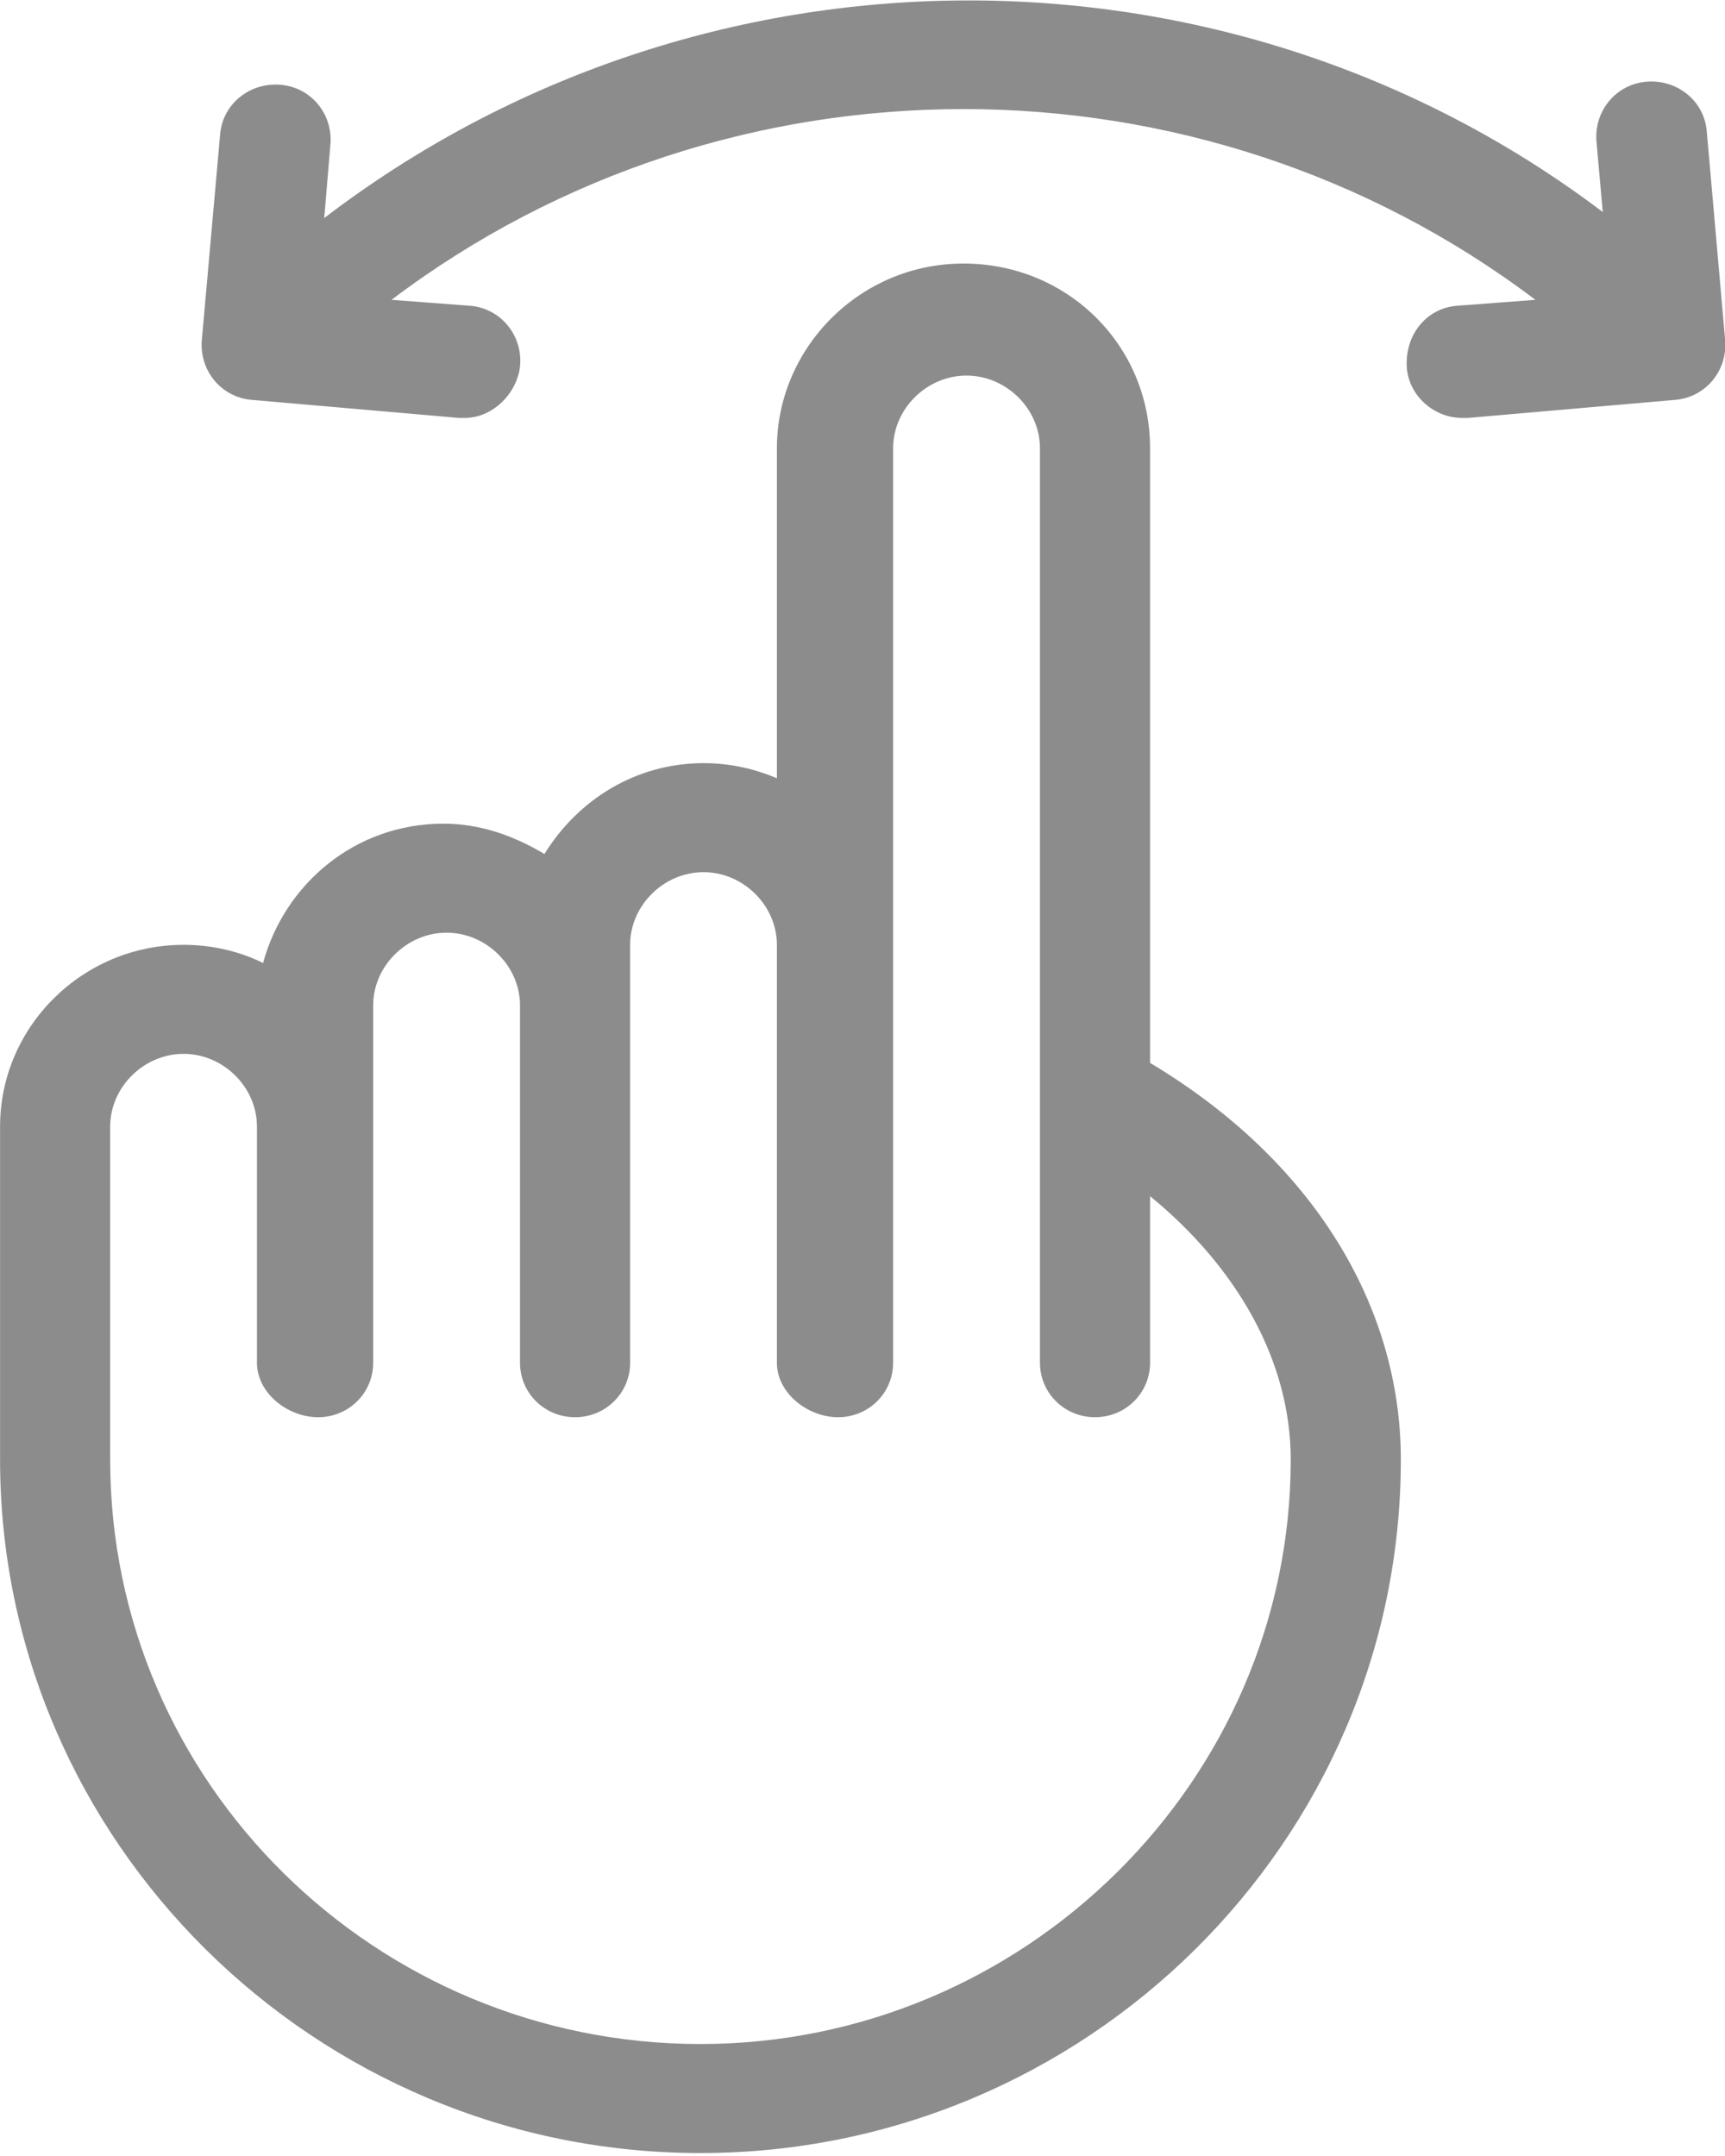 <svg width="24" height="30" viewBox="0 0 24 30" fill="none" xmlns="http://www.w3.org/2000/svg">
<path d="M2.554 13.147C2.937 13.147 3.32 13.231 3.66 13.4C3.958 12.304 4.937 11.461 6.171 11.461C6.681 11.461 7.15 11.63 7.575 11.883C8.043 11.124 8.852 10.619 9.788 10.619C10.171 10.619 10.511 10.703 10.809 10.829V6.237C10.809 4.846 11.958 3.667 13.405 3.667C14.852 3.667 16.001 4.804 16.001 6.237V14.79C18.256 16.138 19.49 18.161 19.49 20.31C19.49 25.619 15.107 29.959 9.745 29.959C4.384 29.959 0.001 25.619 0.001 20.31V15.675C0.001 14.284 1.15 13.147 2.554 13.147ZM1.533 20.31C1.533 24.818 5.235 28.442 9.745 28.442C14.256 28.442 17.958 24.776 17.958 20.31C17.958 18.962 17.235 17.655 16.001 16.644V18.962C16.001 19.383 15.66 19.72 15.235 19.72C14.809 19.72 14.469 19.383 14.469 18.962V6.237C14.469 5.689 14.001 5.226 13.447 5.226C12.894 5.226 12.426 5.689 12.426 6.237V18.962C12.426 19.383 12.086 19.72 11.66 19.72C11.235 19.72 10.809 19.383 10.809 18.962V13.147C10.809 12.599 10.341 12.136 9.788 12.136C9.235 12.136 8.767 12.599 8.767 13.147V18.962C8.767 19.383 8.426 19.72 8.001 19.72C7.575 19.72 7.235 19.383 7.235 18.962V13.989C7.235 13.442 6.767 12.978 6.213 12.978C5.66 12.978 5.192 13.442 5.192 13.989V18.962C5.192 19.383 4.852 19.72 4.426 19.72C4.001 19.72 3.575 19.383 3.575 18.962V15.675C3.575 15.127 3.107 14.664 2.554 14.664C2.001 14.664 1.533 15.127 1.533 15.675V20.31ZM20.256 4.256L21.362 4.172C16.681 0.633 10.128 0.633 5.447 4.172L6.554 4.256C6.979 4.299 7.277 4.678 7.235 5.099C7.192 5.478 6.852 5.815 6.469 5.815C6.426 5.815 6.426 5.815 6.384 5.815L3.49 5.563C3.064 5.52 2.767 5.141 2.809 4.72L3.064 1.855C3.107 1.433 3.49 1.138 3.916 1.181C4.341 1.223 4.639 1.602 4.596 2.023L4.511 3.034C9.745 -0.968 17.064 -1.01 22.299 2.95L22.213 1.981C22.171 1.56 22.469 1.181 22.894 1.138C23.32 1.096 23.703 1.391 23.745 1.813L24.001 4.72C24.043 5.141 23.745 5.52 23.32 5.563L20.426 5.815C20.384 5.815 20.384 5.815 20.341 5.815C19.958 5.815 19.618 5.52 19.575 5.141C19.533 4.678 19.83 4.299 20.256 4.256Z" fill="#8C8C8C"/>
</svg>
